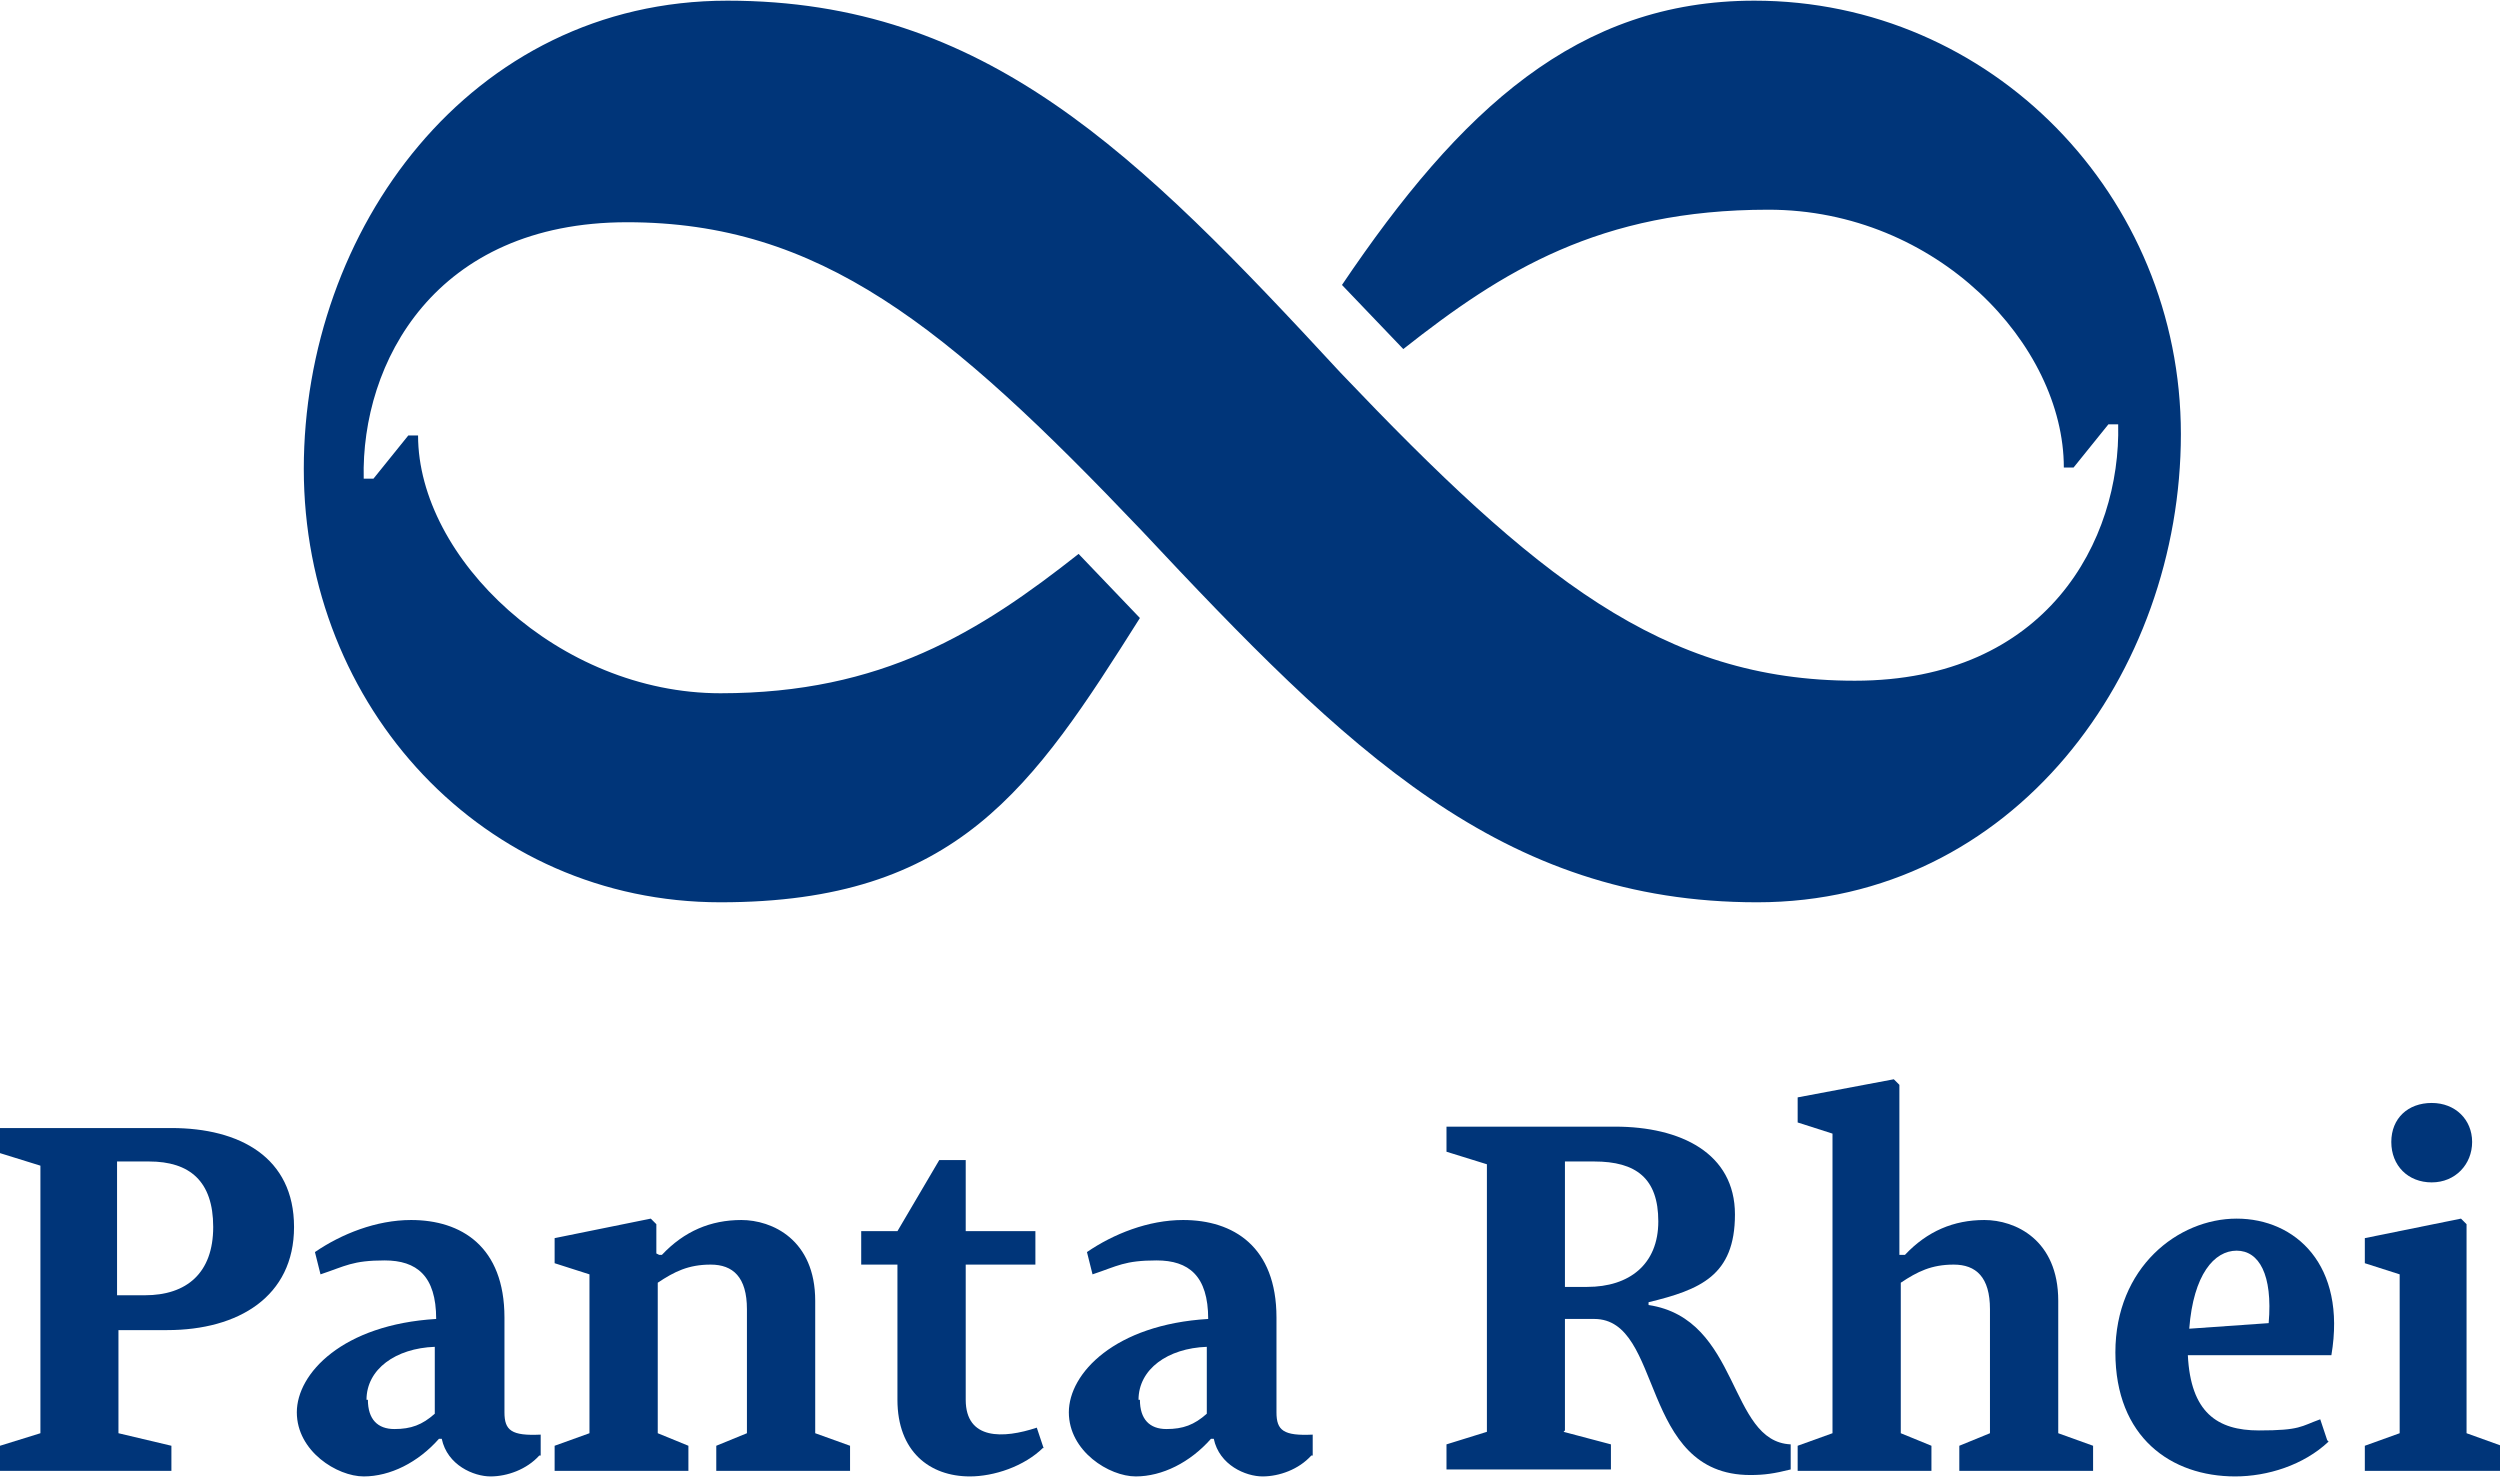 <?xml version="1.0" encoding="UTF-8"?>
<svg xmlns="http://www.w3.org/2000/svg" id="Layer_1" width="63.3mm" height="37.4mm" version="1.1" viewBox="0 0 179.4 105.9">
  <defs>
    <style>
      .st0 {
        fill: #003579;
      }
    </style>
  </defs>
  <path class="st0" d="M125.9,0c-12.7,0-21.1,7.8-29.6,20.4l4.4,4.6c7.1-5.6,14.1-10,26.2-10s21.2,9.7,21.2,18.5h.7l2.5-3.1h.7c.2,8.3-5.1,18.4-18.9,18.4s-22.9-7.4-36.9-22.1h0C81.6,10.9,70.7,0,52.2,0s-30.4,16.5-30.4,33.6,12.9,31.1,29.9,31.1,22.4-8.2,30.1-20.4l-4.4-4.6c-7.1,5.6-14.1,10-25.7,10s-21.7-9.7-21.7-18.5h-.7l-2.5,3.1h-.7c-.2-8.3,5.1-18.4,18.9-18.4s22.9,7.4,36.9,22.1h0c14.8,15.8,25.8,26.7,44.2,26.7s30.4-16.5,30.4-33.6S142.9,0,125.9,0Z"></path>
  <g>
    <path class="st0" d="M10.4,92.9c3,0,4.9-1.6,4.9-4.9s-1.7-4.7-4.6-4.7h-2.3v9.6h2M2.9,83.6l-2.9-.9v-1.8h12.3c4.9,0,8.8,2.1,8.8,7.1s-4,7.4-9.1,7.4h-3.5v7.4l3.8.9v1.8H0v-1.8l2.9-.9v-19.2Z"></path>
    <path class="st0" d="M26.4,100.4c0,1.4.7,2.1,1.9,2.1s2-.3,2.9-1.1v-4.8c-2.8.1-4.9,1.6-4.9,3.8M38.7,104.4c-.9,1-2.3,1.5-3.5,1.5s-3.1-.8-3.5-2.7h-.2c-1.5,1.7-3.5,2.7-5.4,2.7s-4.8-1.8-4.8-4.6,3.3-6.3,10-6.7c0-3.1-1.4-4.2-3.7-4.2s-2.8.4-4.6,1l-.4-1.6c1.9-1.3,4.4-2.3,6.9-2.3,3.6,0,6.7,1.9,6.7,7v6.8c0,1.3.5,1.7,2.6,1.6v1.5Z"></path>
    <path class="st0" d="M47.3,90h.2c1.6-1.7,3.5-2.5,5.7-2.5s5.3,1.4,5.3,5.8v9.5l2.5.9v1.8h-9.6v-1.8l2.2-.9v-8.9c0-2.3-1-3.2-2.6-3.2s-2.6.5-3.8,1.3v10.8l2.2.9v1.8h-9.6v-1.8l2.5-.9v-11.4l-2.5-.8v-1.8l6.9-1.4.4.4v2.1"></path>
    <path class="st0" d="M74.9,103.8c-1.4,1.4-3.6,2.1-5.3,2.1-2.9,0-5.2-1.8-5.2-5.5v-9.7h-2.6v-2.4h2.6l3-5.1h1.9v5.1h5v2.4h-5v9.7c0,2.9,2.7,2.8,5.1,2l.5,1.5"></path>
    <path class="st0" d="M81.8,100.4c0,1.4.7,2.1,1.9,2.1s2-.3,2.9-1.1v-4.8c-2.8.1-4.9,1.6-4.9,3.8M94.1,104.4c-.9,1-2.3,1.5-3.5,1.5s-3.1-.8-3.5-2.7h-.2c-1.5,1.7-3.5,2.7-5.4,2.7s-4.8-1.8-4.8-4.6,3.3-6.3,10-6.7c0-3.1-1.4-4.2-3.7-4.2s-2.8.4-4.6,1l-.4-1.6c1.9-1.3,4.4-2.3,6.9-2.3,3.6,0,6.7,1.9,6.7,7v6.8c0,1.3.5,1.7,2.6,1.6v1.5Z"></path>
    <path class="st0" d="M113.9,92.3c3,0,5.1-1.6,5.1-4.7s-1.6-4.3-4.6-4.3h-2.1v9h1.6M112.2,102.7l3.4.9v1.8h-11.8v-1.8l2.9-.9v-19.2l-2.9-.9v-1.8h12.1c4.7,0,8.6,1.9,8.6,6.3s-2.5,5.4-6.2,6.3v.2c6.6,1,5.7,9.8,10.2,10v1.8c-1.2.3-1.9.4-2.9.4-8,0-6.2-11.2-11.2-11.2h-2.1v8Z"></path>
    <path class="st0" d="M136.5,90h.2c1.6-1.7,3.5-2.5,5.7-2.5s5.3,1.4,5.3,5.8v9.5l2.5.9v1.8h-9.6v-1.8l2.2-.9v-8.9c0-2.3-1-3.2-2.6-3.2s-2.6.5-3.8,1.3v10.8l2.2.9v1.8h-9.6v-1.8l2.5-.9v-21.5l-2.5-.8v-1.8l6.9-1.3.4.4v12.2"></path>
    <path class="st0" d="M157.1,95.3l5.7-.4c.3-3.5-.7-5.2-2.3-5.2s-3.1,1.7-3.4,5.6M167.1,103.4c-1.8,1.7-4.4,2.5-6.7,2.5-4.6,0-8.6-2.8-8.6-8.9s4.5-9.6,8.7-9.6,7.9,3.3,6.8,9.8h-10.3c.2,4.1,2.1,5.4,5.1,5.4s3-.3,4.4-.8l.5,1.5Z"></path>
    <path class="st0" d="M174.5,79.1c1.7,0,2.9,1.2,2.9,2.8s-1.2,2.9-2.9,2.9-2.9-1.2-2.9-2.9,1.2-2.8,2.9-2.8M177,102.8l2.5.9v1.8h-9.8v-1.8l2.5-.9v-11.4l-2.5-.8v-1.8l6.9-1.4.4.4v14.9Z"></path>
  </g>
</svg>
